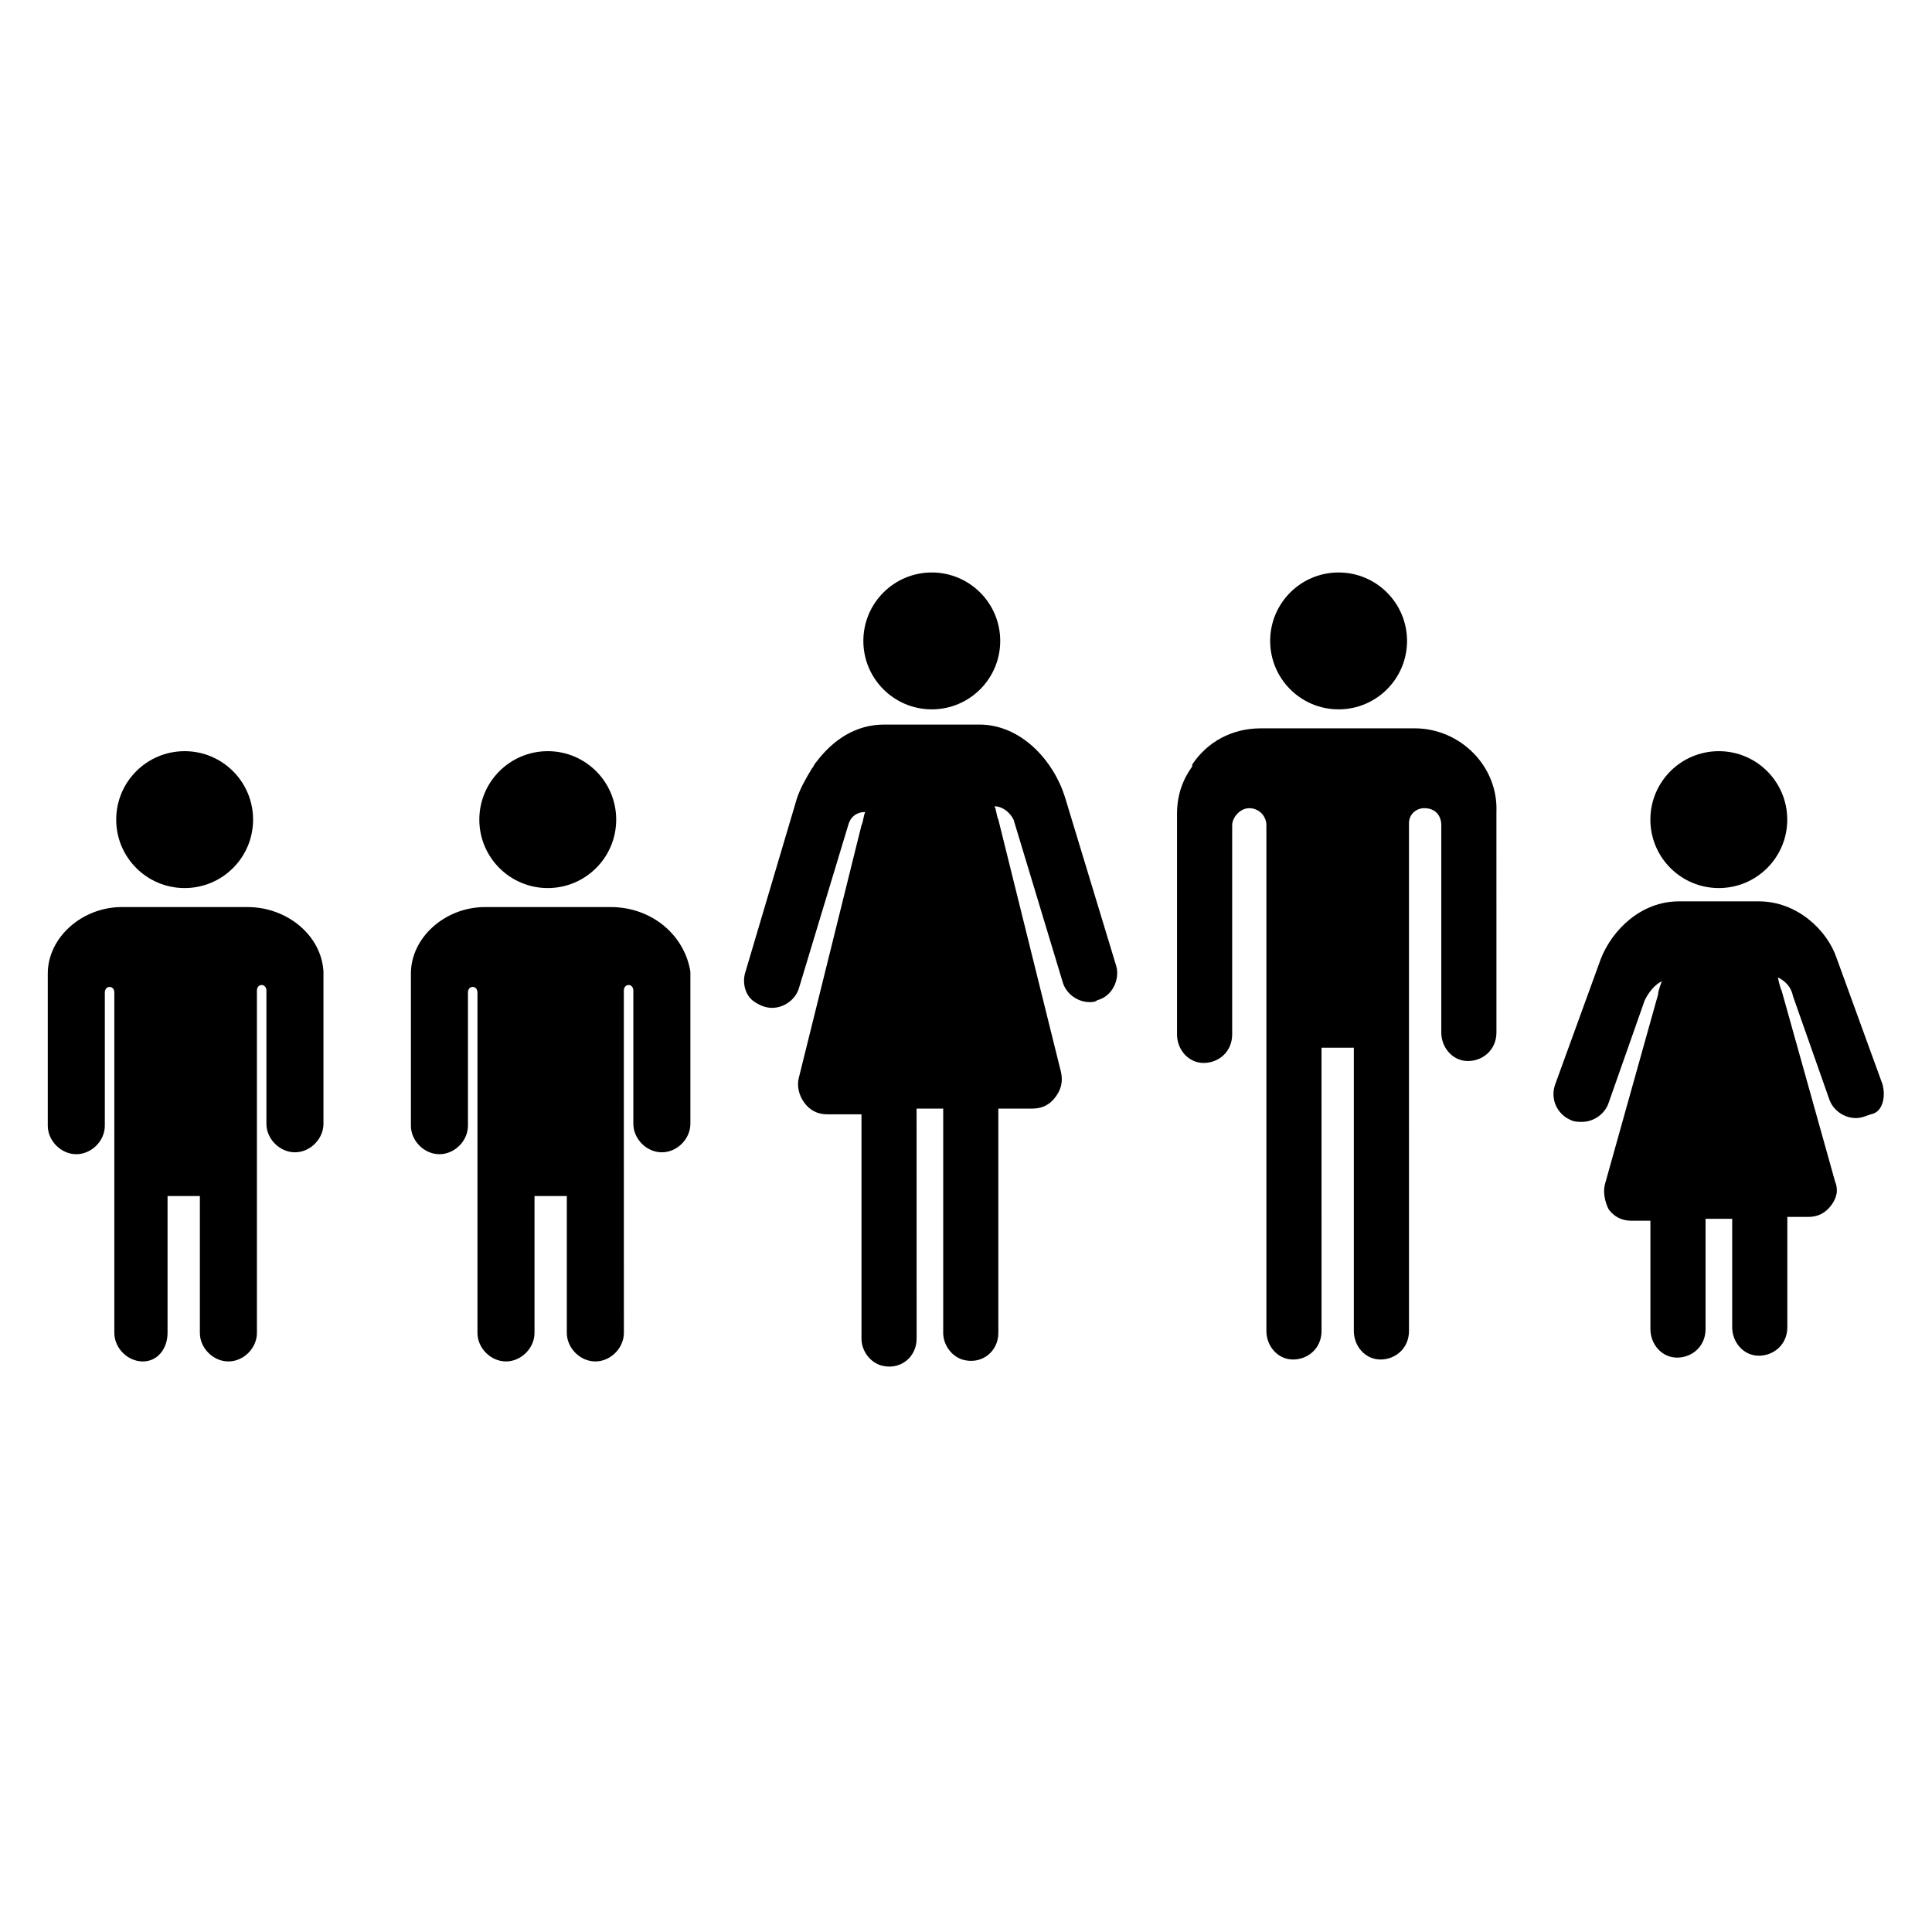 <?xml version="1.0" encoding="UTF-8"?>
<!-- The Best Svg Icon site in the world: iconSvg.co, Visit us! https://iconsvg.co -->
<svg fill="#000000" width="800px" height="800px" version="1.1" viewBox="144 144 512 512" xmlns="http://www.w3.org/2000/svg">
 <g>
  <path d="m211.07 361.21c0 10.016-8.121 18.137-18.137 18.137-10.02 0-18.137-8.121-18.137-18.137 0-10.02 8.117-18.141 18.137-18.141 10.016 0 18.137 8.121 18.137 18.141"/>
  <path d="m209.56 384.38h-33.25c-10.578 0-19.648 8.062-19.648 17.633v40.305c0 4.031 3.527 7.559 7.559 7.559s7.559-3.527 7.559-7.559v-35.266c0-2.016 2.519-2.016 2.519 0v90.184c0 4.031 3.527 7.559 7.559 7.559 4.023-0.004 6.543-3.527 6.543-7.559v-36.273h8.566v36.273c0 4.031 3.527 7.559 7.559 7.559s7.559-3.527 7.559-7.559l-0.004-90.688c0-2.016 2.519-2.016 2.519 0v35.266c0 4.031 3.527 7.559 7.559 7.559s7.559-3.527 7.559-7.559v-40.305c-0.508-9.57-9.578-17.129-20.156-17.129z"/>
  <path d="m307.3 361.21c0 10.016-8.121 18.137-18.137 18.137s-18.137-8.121-18.137-18.137c0-10.02 8.121-18.141 18.137-18.141s18.137 8.121 18.137 18.141"/>
  <path d="m305.79 384.38h-33.25c-10.578 0-19.648 8.062-19.648 17.633v40.305c0 4.031 3.527 7.559 7.559 7.559s7.559-3.527 7.559-7.559v-35.266c0-2.016 2.519-2.016 2.519 0v90.184c0 4.031 3.527 7.559 7.559 7.559s7.559-3.527 7.559-7.559v-36.273h8.566v36.273c0 4.031 3.527 7.559 7.559 7.559s7.559-3.527 7.559-7.559l-0.012-90.688c0-2.016 2.519-2.016 2.519 0v35.266c0 4.031 3.527 7.559 7.559 7.559s7.559-3.527 7.559-7.559v-40.305c-1.516-9.57-10.078-17.129-21.164-17.129z"/>
  <path d="m409.07 313.85c0 10.016-8.121 18.137-18.137 18.137-10.016 0-18.137-8.121-18.137-18.137s8.121-18.137 18.137-18.137c10.016 0 18.137 8.121 18.137 18.137"/>
  <path d="m426.2 355.16c-3.023-9.574-11.586-19.145-22.672-19.145h-25.188c-7.559 0-13.602 4.031-18.137 10.078-0.504 0.504-0.504 1.008-1.008 1.512-1.512 2.519-3.023 5.039-4.031 8.062l-13.602 45.848c-1.008 3.023 0 6.551 2.519 8.062 1.512 1.008 3.023 1.512 4.535 1.512 3.023 0 6.047-2.016 7.055-5.039l13.098-43.328c0.504-2.016 2.016-3.527 4.535-3.527-0.504 1.008-0.504 2.519-1.008 3.527l-16.625 67.008c-0.504 2.016 0 4.535 1.512 6.551 1.512 2.016 3.527 3.023 6.047 3.023h9.07v59.449c0 3.023 2.016 6.047 5.039 7.055 5.039 1.512 9.574-2.016 9.574-7.055l-0.012-60.969h7.055v59.449c0 3.023 2.016 6.047 5.039 7.055 5.039 1.512 9.574-2.016 9.574-7.055l-0.004-59.449h9.07c2.519 0 4.535-1.008 6.047-3.023 1.512-2.016 2.016-4.031 1.512-6.551l-16.625-67.008c-0.504-1.008-0.504-2.519-1.008-3.527 2.016 0 4.031 1.512 5.039 3.527l13.098 43.328c1.008 3.023 4.031 5.039 7.055 5.039 0.504 0 1.512 0 2.016-0.504 4.031-1.008 6.047-5.543 5.039-9.07z"/>
  <path d="m516.88 313.85c0 10.016-8.121 18.137-18.137 18.137-10.02 0-18.137-8.121-18.137-18.137s8.117-18.137 18.137-18.137c10.016 0 18.137 8.121 18.137 18.137"/>
  <path d="m518.9 337.02h-40.809c-7.559 0-14.105 3.527-18.137 9.574v0.504c-2.519 3.527-4.031 7.559-4.031 12.594v58.441c0 4.031 3.023 7.559 7.055 7.559s7.559-3.023 7.559-7.559v-55.418c0-2.016 2.016-4.535 4.535-4.535 2.519 0 4.535 2.016 4.535 4.535v134.01c0 4.031 3.023 7.559 7.055 7.559s7.559-3.023 7.559-7.559l-0.008-75.066h8.566v75.066c0 4.031 3.023 7.559 7.055 7.559s7.559-3.023 7.559-7.559l-0.004-134.52c0-2.519 2.016-4.031 4.031-4.031 3.023 0 4.535 2.016 4.535 4.535v54.914c0 4.031 3.023 7.559 7.055 7.559s7.559-3.023 7.559-7.559l-0.004-58.438c0.504-12.094-9.574-22.168-21.664-22.168z"/>
  <path d="m617.64 361.21c0 10.016-8.121 18.137-18.137 18.137-10.02 0-18.137-8.121-18.137-18.137 0-10.02 8.117-18.141 18.137-18.141 10.016 0 18.137 8.121 18.137 18.141"/>
  <path d="m642.84 431.23-12.09-33.25c-2.519-7.559-10.578-15.113-20.656-15.113h-21.156c-10.078 0-17.633 7.559-20.656 15.113l-12.09 33.25c-1.512 4.031 0.504 8.062 4.031 9.574 1.008 0.504 2.016 0.504 3.023 0.504 3.023 0 6.047-2.016 7.055-5.039l9.574-27.207c1.008-2.016 2.519-4.031 4.535-5.039 0 0-1.008 2.519-1.008 3.527l-14.105 50.383c-0.504 2.016 0 4.535 1.008 6.551 1.512 2.016 3.527 3.023 6.047 3.023l5.023-0.004v28.719c0 4.031 3.023 7.559 7.055 7.559s7.559-3.023 7.559-7.559v-29.223h7.055v28.719c0 4.031 3.023 7.559 7.055 7.559s7.559-3.023 7.559-7.559v-29.223h5.543c2.519 0 4.535-1.008 6.047-3.023 1.512-2.016 2.016-4.031 1.008-6.551l-14.105-50.383c-0.504-1.008-1.008-3.527-1.008-3.527 2.016 1.008 3.527 2.519 4.031 5.039l9.574 27.207c1.008 3.023 4.031 5.039 7.055 5.039 1.512 0 2.519-0.504 4.031-1.008 3.008-0.5 4.016-4.531 3.008-8.059z"/>
 </g>
</svg>